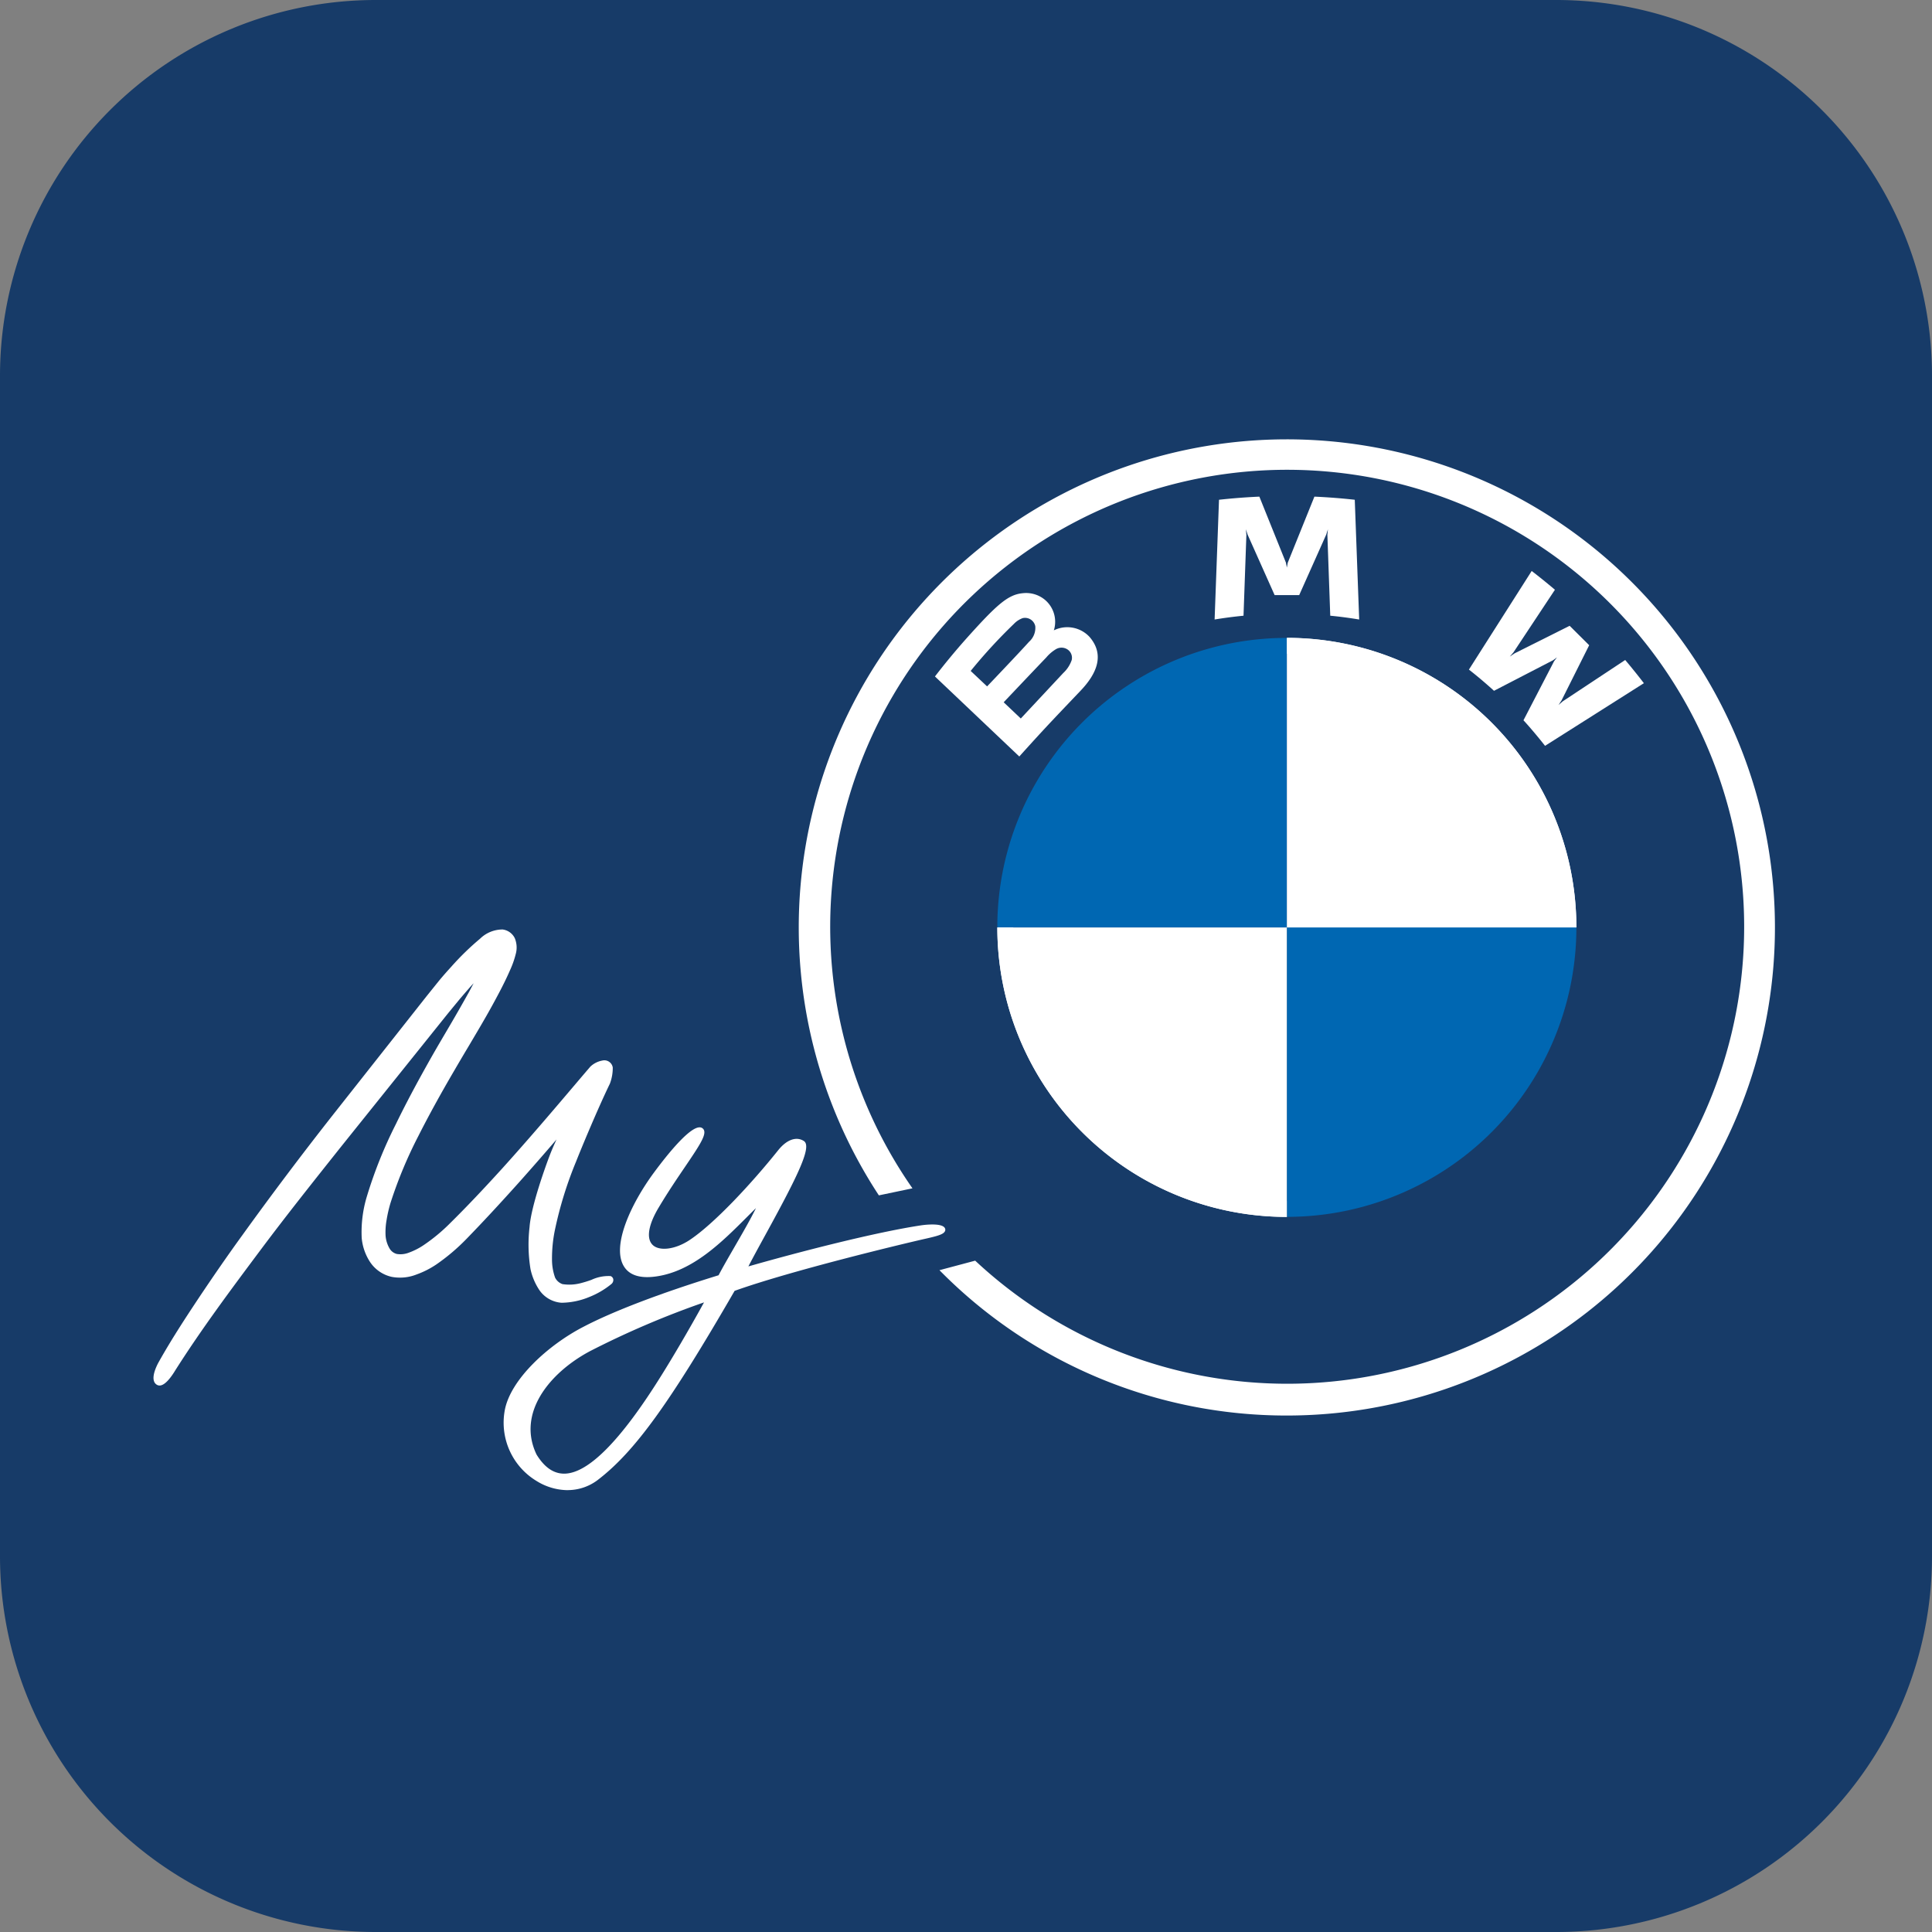 <svg xmlns="http://www.w3.org/2000/svg" viewBox="0 0 295.495 295.494">
    <rect x="0" y="0" width="295.495" height="295.494" fill="#808080" stroke="none"/>
    <g id="myBMW_App_Symbol" transform="translate(3925 5451)">
        <path id="Pfad_16071" fill="#173b68" d="M57.48 0h180.535a57.48 57.48 0 0 1 57.48 57.48v180.535a57.48 57.48 0 0 1-57.48 57.48H57.48A57.48 57.48 0 0 1 0 238.015V57.48A57.48 57.48 0 0 1 57.48 0Z" data-name="Pfad 16071" transform="translate(-3925 -5451)"/>
        <g id="BMW_myBMW_White-Colour" transform="translate(-3901.522 -5383.806)">
            <g id="my" fill="#fff" transform="translate(0 74.948)">
                <path id="Pfad_16006" d="M131.763 295.241a9.131 9.131 0 0 1-4.715-1.387 10.417 10.417 0 0 1-4.9-10.755c.834-4.776 6.677-10.07 12.015-12.827 4.57-2.4 11.923-5.2 20.7-7.9.694-1.317 1.558-2.805 2.471-4.39 1.19-2.054 2.414-4.17 3.244-5.878-.408.4-.816.812-1.242 1.234-3.951 3.951-8.406 8.433-14.047 9.219-2.445.342-4.1-.193-4.93-1.589-1.835-3.073 1.014-9.425 4.649-14.341 2.116-2.858 5.874-7.542 7.291-6.8a.689.689 0 0 1 .364.461c.206.83-.816 2.388-2.963 5.549-1.137 1.677-2.555 3.762-3.951 6.1-1.637 2.7-1.984 4.829-.957 5.808s3.45.7 5.658-.773c3.78-2.515 9.517-8.7 13.529-13.722 1.295-1.615 2.757-2.147 3.916-1.418 1.277.8-.755 5.031-5.79 14.214-.992 1.813-1.94 3.538-2.682 4.974 7.989-2.283 19.469-5.233 26.422-6.282.136-.022 3.371-.5 3.674.527a.518.518 0 0 1-.057.417c-.25.439-1.111.689-2.937 1.1-3.749.847-20.68 4.921-29.21 7.976-10 17.3-15.285 24.583-20.9 28.9a7.594 7.594 0 0 1-4.653 1.576Zm20.873-28.718a136.05 136.05 0 0 0-17.449 7.463c-6.26 3.341-11.2 9.53-8.156 15.825 1.207 1.945 2.586 2.9 4.205 2.906 3.67 0 8.679-5.061 14.89-15.039 1.537-2.45 4.021-6.629 6.51-11.155Z" data-name="Pfad 16006" transform="translate(-68.436 -209.467)"/>
                <path id="Pfad_16007" d="M.931 240.535a.79.79 0 0 1-.408-.11c-1.194-.7 0-2.976.246-3.428 1.932-3.45 4.025-6.651 6.181-9.895 2.4-3.586 4.561-6.7 6.611-9.521A546.544 546.544 0 0 1 27.477 199.1l14.311-18.134 1.822-2.265c.65-.795 1.282-1.5 1.949-2.234a41.086 41.086 0 0 1 4.39-4.271 4.918 4.918 0 0 1 3.45-1.409 2.406 2.406 0 0 1 1.851 1.313 3.718 3.718 0 0 1 .145 2.476 13.923 13.923 0 0 1-.838 2.379c-.838 1.932-1.787 3.692-2.682 5.334-1.2 2.195-2.476 4.32-3.7 6.392a356.921 356.921 0 0 0-2.129 3.608c-2.239 3.828-3.986 7.024-5.492 10a67.191 67.191 0 0 0-4.3 10.312 20.386 20.386 0 0 0-.6 2.6 10.61 10.61 0 0 0-.158 2.414 4.548 4.548 0 0 0 .588 1.923 1.791 1.791 0 0 0 1.133.878 3.512 3.512 0 0 0 1.852-.206 10.373 10.373 0 0 0 2.195-1.111 27.18 27.18 0 0 0 4.162-3.45c2.357-2.327 4.864-4.96 7.9-8.3 4.074-4.508 8.029-9.166 11.212-12.915.821-.966 1.585-1.866 2.283-2.678a3.613 3.613 0 0 1 1.822-.922 1.3 1.3 0 0 1 1.6 1.067 6.752 6.752 0 0 1-.439 2.467c-1.914 3.951-4.46 10.1-5.167 11.905a59.037 59.037 0 0 0-3.248 10.5 21.6 21.6 0 0 0-.439 4.486 8.264 8.264 0 0 0 .47 2.766 1.984 1.984 0 0 0 1.128 1 6.883 6.883 0 0 0 2.713-.123 17.828 17.828 0 0 0 1.721-.527 6.161 6.161 0 0 1 2.924-.579.645.645 0 0 1 .417.487.8.8 0 0 1-.285.724A12.7 12.7 0 0 1 66.642 227a11.386 11.386 0 0 1-4.236.878 4.5 4.5 0 0 1-3.38-1.927 9.3 9.3 0 0 1-1.365-3.226 23.35 23.35 0 0 1-.145-6.413c.241-3.284 2.559-9.587 3.025-10.816.312-.83.694-1.712 1.1-2.59a444.499 444.499 0 0 1-5.834 6.668c-3.108 3.459-5.553 6.084-7.9 8.5a30.728 30.728 0 0 1-4.658 3.951 13.512 13.512 0 0 1-3.007 1.523 6.875 6.875 0 0 1-3.806.369 5.378 5.378 0 0 1-3.415-2.432 8.033 8.033 0 0 1-1.176-3.512 18.783 18.783 0 0 1 .795-6.374 68.268 68.268 0 0 1 4.421-11.023c1.5-3.095 3.24-6.365 5.465-10.3.777-1.365 1.58-2.73 2.357-4.052a264.106 264.106 0 0 0 3.385-5.9c.233-.439.465-.878.694-1.317l-.263.285c-.751.838-1.317 1.506-1.826 2.1l-1.816 2.208-14.438 18-2.111 2.634c-4 5.035-8.147 10.237-12.059 15.47-4.513 6.04-9.179 12.278-13.231 18.692l-.026.048c-.882 1.388-1.642 2.091-2.261 2.091Z" data-name="Pfad 16007" transform="translate(-.001 -170.766)"/>
            </g>
            <g id="BMW" transform="translate(98.689)">
                <path id="Pfad_16008" fill="#fff" d="M338.293 69.22v2.428a41.892 41.892 0 0 1 41.843 41.852h2.432a44.275 44.275 0 0 0-44.275-44.28m0 86.123a41.9 41.9 0 0 1-41.848-41.843H294a44.275 44.275 0 0 0 44.293 44.275" data-name="Pfad 16008" transform="translate(-263.63 -38.849)"/>
                <path id="W" fill="#fff" d="M466.661 68.736c1.014 1.093 2.476 2.849 3.3 3.911l15.118-9.583a100.21 100.21 0 0 0-2.858-3.547l-9.552 6.321-.65.562.465-.7 4.227-8.442-2.989-2.972-8.442 4.227-.711.487.566-.658 6.339-9.57a96.465 96.465 0 0 0-3.556-2.871l-9.6 15.083a67.78 67.78 0 0 1 3.837 3.244l9.034-4.675.6-.439-.439.579Z" transform="translate(-355.817 -25.766)"/>
                <path id="M" fill="#fff" d="m382.647 35.061 4.131-9.249.263-.821-.083.856.439 12.366c1.449.136 2.946.338 4.425.579l-.676-18.314a94.023 94.023 0 0 0-6.172-.478L380.9 30.1l-.14.751-.14-.751-4.066-10.1a95.423 95.423 0 0 0-6.172.478l-.672 18.314a68.496 68.496 0 0 1 4.421-.579l.439-12.366-.075-.856.263.821 4.131 9.249Z" transform="translate(-306.105 -11.235)"/>
                <path id="B_22d" fill="#fff" d="M294.566 68.5c2.388-2.515 3.744-5.421 1.352-8.2a4.644 4.644 0 0 0-5.29-1.089l-.18.07.057-.158A4.39 4.39 0 0 0 289 54.547a4.521 4.521 0 0 0-3.345-.931c-2.239.228-3.951 1.756-8.665 7.024a106 106 0 0 0-4.719 5.707l12.9 12.239c4.285-4.776 6.029-6.537 9.395-10.086Zm-16.831-3a80 80 0 0 1 6.615-7.2 3.472 3.472 0 0 1 1.343-.878 1.6 1.6 0 0 1 1.923 1.238 2.84 2.84 0 0 1-.961 2.388c-1.374 1.545-6.409 6.817-6.409 6.817Zm5.048 4.794s4.912-5.189 6.51-6.848a5.9 5.9 0 0 1 1.484-1.273 1.672 1.672 0 0 1 1.756.035 1.528 1.528 0 0 1 .658 1.615 4.829 4.829 0 0 1-1.286 1.984l-6.505 6.967Z" transform="translate(-251.439 -30.076)"/>
                <path id="Pfad_16009" fill="#0067b2" d="M338.293 69.22v44.28H294a44.253 44.253 0 0 1 44.293-44.28Z" data-name="Pfad 16009" transform="translate(-263.63 -38.849)"/>
                <path id="Pfad_16010" fill="#0067b2" d="M439.175 170.08a44.253 44.253 0 0 1-44.275 44.275V170.08Z" data-name="Pfad 16010" transform="translate(-320.237 -95.433)"/>
                <path id="Pfad_16011" fill="#fff" d="M299.48 149.342a74.653 74.653 0 1 0-62.41-33.674l5.14-1.075a69.894 69.894 0 1 1 9.592 11.062l-5.465 1.457a74.429 74.429 0 0 0 53.143 22.23Z" data-name="Pfad 16011" transform="translate(-224.817 -.034)"/>
                <path id="Pfad_16012" fill="#fff" d="M44.293 0v44.275H0A44.253 44.253 0 0 1 44.293 0Z" data-name="Pfad 16012" transform="rotate(90 44.284 74.647)"/>
                <path id="Pfad_16013" fill="#fff" d="M44.275 0A44.253 44.253 0 0 1 0 44.275V0Z" data-name="Pfad 16013" transform="rotate(90 -.001 74.655)"/>
            </g>
        </g>
    </g>
</svg>
